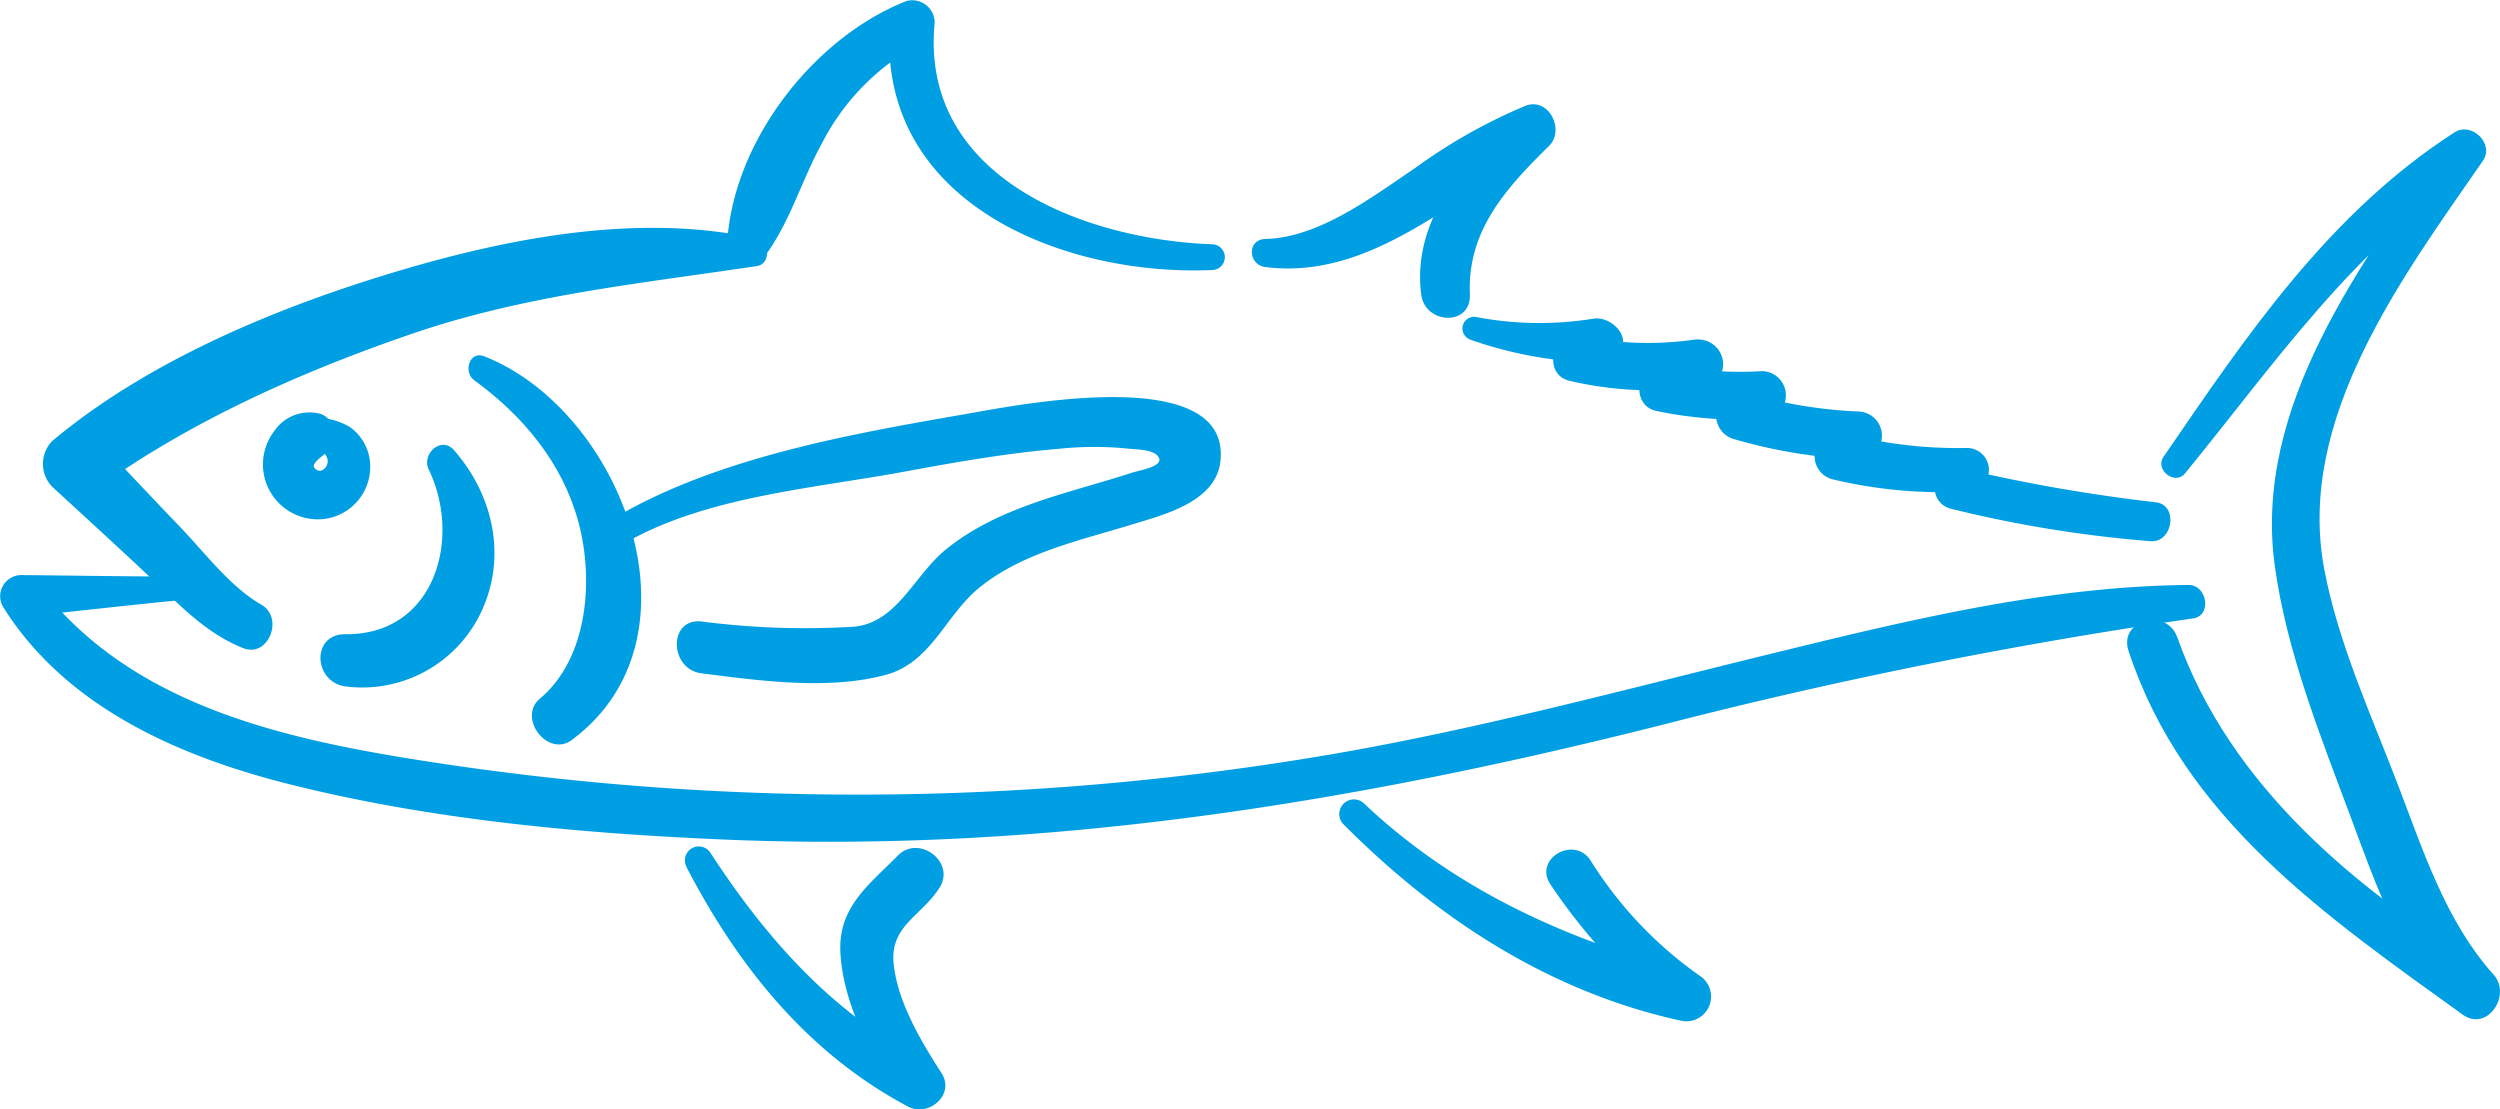 <svg xmlns="http://www.w3.org/2000/svg" id="thon_blanc" data-name="thon blanc" width="254.203" height="112.806" viewBox="0 0 254.203 112.806"><g id="Groupe_2065" data-name="Groupe 2065" transform="translate(73.924 0)"><path id="Trac&#xE9;_3395" data-name="Trac&#xE9; 3395" d="M955.737,573c-12.913-.45-29.8-6.757-28.248-22.545a2.277,2.277,0,0,0-2.872-2.187c-9.522,3.747-17.767,14.444-18.24,24.871-.076,1.675,2.412,2.9,3.538,1.465,2.8-3.554,3.958-7.967,6.128-11.9a23.674,23.674,0,0,1,10.322-10.289l-3.414-1.959c-1.46,18.273,17.571,25.833,32.785,25.161a1.309,1.309,0,0,0,0-2.616Z" transform="translate(-906.375 -548.161)" fill="#009ee2"></path></g><g id="Groupe_2066" data-name="Groupe 2066" transform="translate(4.364 23.168)"><path id="Trac&#xE9;_3396" data-name="Trac&#xE9; 3396" d="M904.657,574.008c-12.243-2.715-25.877.041-37.69,3.664-11.79,3.617-24.42,8.938-33.944,16.9a3.333,3.333,0,0,0,0,4.685c3.589,3.3,7.193,6.589,10.736,9.94,2.713,2.567,5.15,5.048,8.656,6.448,2.577,1.029,4.184-3.084,1.861-4.413-3.173-1.816-5.755-5.293-8.281-7.92-2.783-2.893-5.526-5.826-8.287-8.74l-.671,5.2c9.813-7.121,21.047-12.135,32.471-16.062,11.538-3.967,23.18-5.113,35.149-6.911,1.432-.214,1.331-2.5,0-2.794Z" transform="translate(-832.06 -572.913)" fill="#009ee2"></path></g><g id="Groupe_2067" data-name="Groupe 2067" transform="translate(0 58.474)"><path id="Trac&#xE9;_3397" data-name="Trac&#xE9; 3397" d="M845.609,610.78c-5.357,0-10.714-.1-16.07-.147a2.152,2.152,0,0,0-1.843,3.211c6.408,10.25,17.96,15.263,29.268,18.091,14.375,3.594,29.533,4.981,44.3,5.6,32.47,1.358,63.935-3.784,95.3-11.71a507.2,507.2,0,0,1,53.822-10.784c1.956-.276,1.446-3.416-.46-3.4-14.619.125-29.163,3.74-43.292,7.2-14.713,3.608-29.342,7.553-44.292,10.091a285.284,285.284,0,0,1-93.422.346c-13.91-2.267-28.551-5.859-37.545-17.593L829.54,614.9c5.356-.57,10.708-1.181,16.07-1.706a1.208,1.208,0,0,0,0-2.415Z" transform="translate(-827.398 -610.633)" fill="#009ee2"></path></g><g id="Groupe_2068" data-name="Groupe 2068" transform="translate(148.708 32.234)"><path id="Trac&#xE9;_3398" data-name="Trac&#xE9; 3398" d="M987.111,584.918a41.546,41.546,0,0,0,13.1,2.333l-1.15-4.247-2.472,1.8c-1.516,1.1-1.564,3.775.56,4.28a36.248,36.248,0,0,0,13.9.533l-1.294-4.7a10.38,10.38,0,0,0-4.851,3.164c-1.113,1.278-.847,3.68,1.074,4.069a41.6,41.6,0,0,0,10.778.823l-1.721-4.157-2.273,2.115a2.456,2.456,0,0,0,1.075,4.069,52.239,52.239,0,0,0,12.69,2.077l-1.721-4.156q-1.045,1.05-2.048,2.14a2.429,2.429,0,0,0,1.061,4.021,47.68,47.68,0,0,0,13.778,1.259l-1.91-3.329-1.12,1.943a2.14,2.14,0,0,0,1.267,3.114,125.3,125.3,0,0,0,20.442,3.328c2.225.125,2.8-3.638.536-3.953a172.264,172.264,0,0,1-19.85-3.464l1.267,3.114,1.279-1.849a2.229,2.229,0,0,0-1.91-3.33,45.848,45.848,0,0,1-12.5-1.473l1.062,4.021q1.064-1.029,2.088-2.1a2.464,2.464,0,0,0-1.722-4.157,46.915,46.915,0,0,1-11.4-1.9l1.075,4.069,2.272-2.115a2.459,2.459,0,0,0-1.721-4.157,36.6,36.6,0,0,1-9.484-.648l1.075,4.069a4.662,4.662,0,0,1,2.7-1.911c3.035-1.034,1.753-5.134-1.294-4.7a33.667,33.667,0,0,1-11.357-.354l1.033,3.913,2.4-1.9c2.014-1.6-.285-4.09-2.216-3.809a34.285,34.285,0,0,1-11.868-.147,1.188,1.188,0,0,0-.631,2.29Z" transform="translate(-986.271 -582.599)" fill="#009ee2"></path></g><g id="Groupe_2069" data-name="Groupe 2069" transform="translate(216.289 13.16)"><path id="Trac&#xE9;_3399" data-name="Trac&#xE9; 3399" d="M1064.342,597.216c9.031-11.034,17.34-23.263,29.551-31.049l-2.89-2.891c-8.679,12.542-19.726,27.09-17.522,43.272,1.185,8.7,4.63,17.31,7.691,25.494,2.662,7.118,5.083,14.574,10.9,19.784l3.138-4.068c-13.313-8.095-26.277-18.733-31.628-33.88-1.092-3.094-6.013-1.806-4.966,1.369,5.619,17.065,20.059,26.953,33.98,36.984,2.491,1.794,5.011-1.988,3.139-4.068-4.848-5.383-7.188-12.673-9.734-19.325-2.722-7.112-6.062-14.38-7.482-21.892-2.889-15.269,7.93-29.687,16.13-41.536,1.207-1.746-1.162-4.005-2.891-2.89-12.8,8.251-21.162,20.688-29.6,33.015-.88,1.286,1.177,2.908,2.181,1.683Z" transform="translate(-1058.473 -562.221)" fill="#009ee2"></path></g><g id="Groupe_2070" data-name="Groupe 2070" transform="translate(136.139 81.261)"><path id="Trac&#xE9;_3400" data-name="Trac&#xE9; 3400" d="M973.286,637.506c9.55,9.6,20.928,17.055,34.3,19.987a2.515,2.515,0,0,0,1.928-4.574A40.7,40.7,0,0,1,998.428,641.2c-1.664-2.548-5.771-.177-4.1,2.4a58.5,58.5,0,0,0,12.154,13.252l2.435-4.182c-12.382-3.108-24.174-8.389-33.524-17.267a1.49,1.49,0,0,0-2.106,2.106Z" transform="translate(-972.844 -634.977)" fill="#009ee2"></path></g><g id="Groupe_2071" data-name="Groupe 2071" transform="translate(69.626 86.079)"><path id="Trac&#xE9;_3401" data-name="Trac&#xE9; 3401" d="M901.966,642.215c5.245,10.1,12.331,18.954,22.53,24.352,2.085,1.1,4.807-1.207,3.4-3.4-2.063-3.2-4.445-7.177-4.866-11.077s2.8-4.863,4.664-7.787c1.66-2.6-2.1-5.431-4.235-3.267-2.922,2.959-6.054,5.225-5.85,9.775.233,5.21,3.133,10.666,6,14.861l3.4-3.4c-9.7-4.568-16.832-12.633-22.6-21.488a1.409,1.409,0,0,0-2.432,1.422Z" transform="translate(-901.784 -640.125)" fill="#009ee2"></path></g><g id="Groupe_2072" data-name="Groupe 2072" transform="translate(127.291 10.607)"><path id="Trac&#xE9;_3402" data-name="Trac&#xE9; 3402" d="M964.766,576.042c10.92,1.369,19.264-7.389,28.345-11.93l-2.963-3.841c-5.042,5-10.5,10.877-9.54,18.555.386,3.062,5.089,3.267,4.95,0-.275-6.486,3.672-10.791,8.049-15.1,1.649-1.622-.021-4.976-2.379-4.088a55.672,55.672,0,0,0-11.329,6.4c-4.368,2.937-9.708,7.015-15.133,7.148-1.89.046-1.777,2.634,0,2.857Z" transform="translate(-963.39 -559.494)" fill="#009ee2"></path></g><g id="Groupe_2073" data-name="Groupe 2073" transform="translate(61.102 40.38)"><path id="Trac&#xE9;_3403" data-name="Trac&#xE9; 3403" d="M894.707,606.382c8.277-4.953,19.446-5.771,28.785-7.495,5.226-.965,10.457-1.892,15.759-2.333a34.528,34.528,0,0,1,7.015-.018c.753.091,2.762.062,3.151.934.4.9-1.868,1.236-2.749,1.521-6.5,2.113-13.51,3.4-18.953,7.833-3.188,2.595-4.947,7.467-9.365,7.824a81.911,81.911,0,0,1-15.443-.534c-3.388-.373-3.306,4.851,0,5.272,5.862.746,12.979,1.74,18.78.139,4.6-1.269,6.015-6.026,9.439-8.826,4.39-3.589,10.315-4.834,15.607-6.463,3.252-1,8.545-2.3,8.946-6.5.954-9.979-20.826-5.6-25.672-4.755-12.1,2.1-26.084,4.531-36.681,11.036a1.369,1.369,0,0,0,1.381,2.363Z" transform="translate(-892.677 -591.301)" fill="#009ee2"></path></g><g id="Groupe_2074" data-name="Groupe 2074" transform="translate(47.636 36.127)"><path id="Trac&#xE9;_3404" data-name="Trac&#xE9; 3404" d="M878.858,589.285c4.966,3.608,8.978,8.4,10.609,14.418,1.583,5.839.994,13.865-3.923,17.974-2.3,1.925.792,6.015,3.243,4.2,14.043-10.383,5.089-33.529-8.906-39.023-1.5-.59-2.143,1.614-1.023,2.428Z" transform="translate(-878.29 -586.758)" fill="#009ee2"></path></g><g id="Groupe_2075" data-name="Groupe 2075" transform="translate(32.587 45.232)"><path id="Trac&#xE9;_3405" data-name="Trac&#xE9; 3405" d="M873.221,598.993c3.4,7.064.586,16.836-8.458,16.746-3.527-.035-3.273,4.873,0,5.312a13.382,13.382,0,0,0,13.955-7.932c2.431-5.539.955-11.674-2.937-16.1-1.292-1.469-3.319.4-2.56,1.975Z" transform="translate(-862.213 -596.485)" fill="#009ee2"></path></g><g id="Groupe_2076" data-name="Groupe 2076" transform="translate(26.737 41.956)"><path id="Trac&#xE9;_3406" data-name="Trac&#xE9; 3406" d="M860.593,595.69a3.6,3.6,0,0,1,1.927,1.99,1.037,1.037,0,0,1-.664,1.215.7.7,0,0,1-.713-.388c-.152-.473,1.083-1.245,1.383-1.552,1.1-1.128.795-3.664-1.033-3.913a4.311,4.311,0,0,0-4.4,1.847,5.582,5.582,0,0,0,5.235,8.892,5.347,5.347,0,0,0,4.528-5.7,4.923,4.923,0,0,0-2.025-3.613,7.121,7.121,0,0,0-3.635-.987,1.2,1.2,0,0,0-.6,2.213Z" transform="translate(-855.963 -592.985)" fill="#009ee2"></path></g></svg>